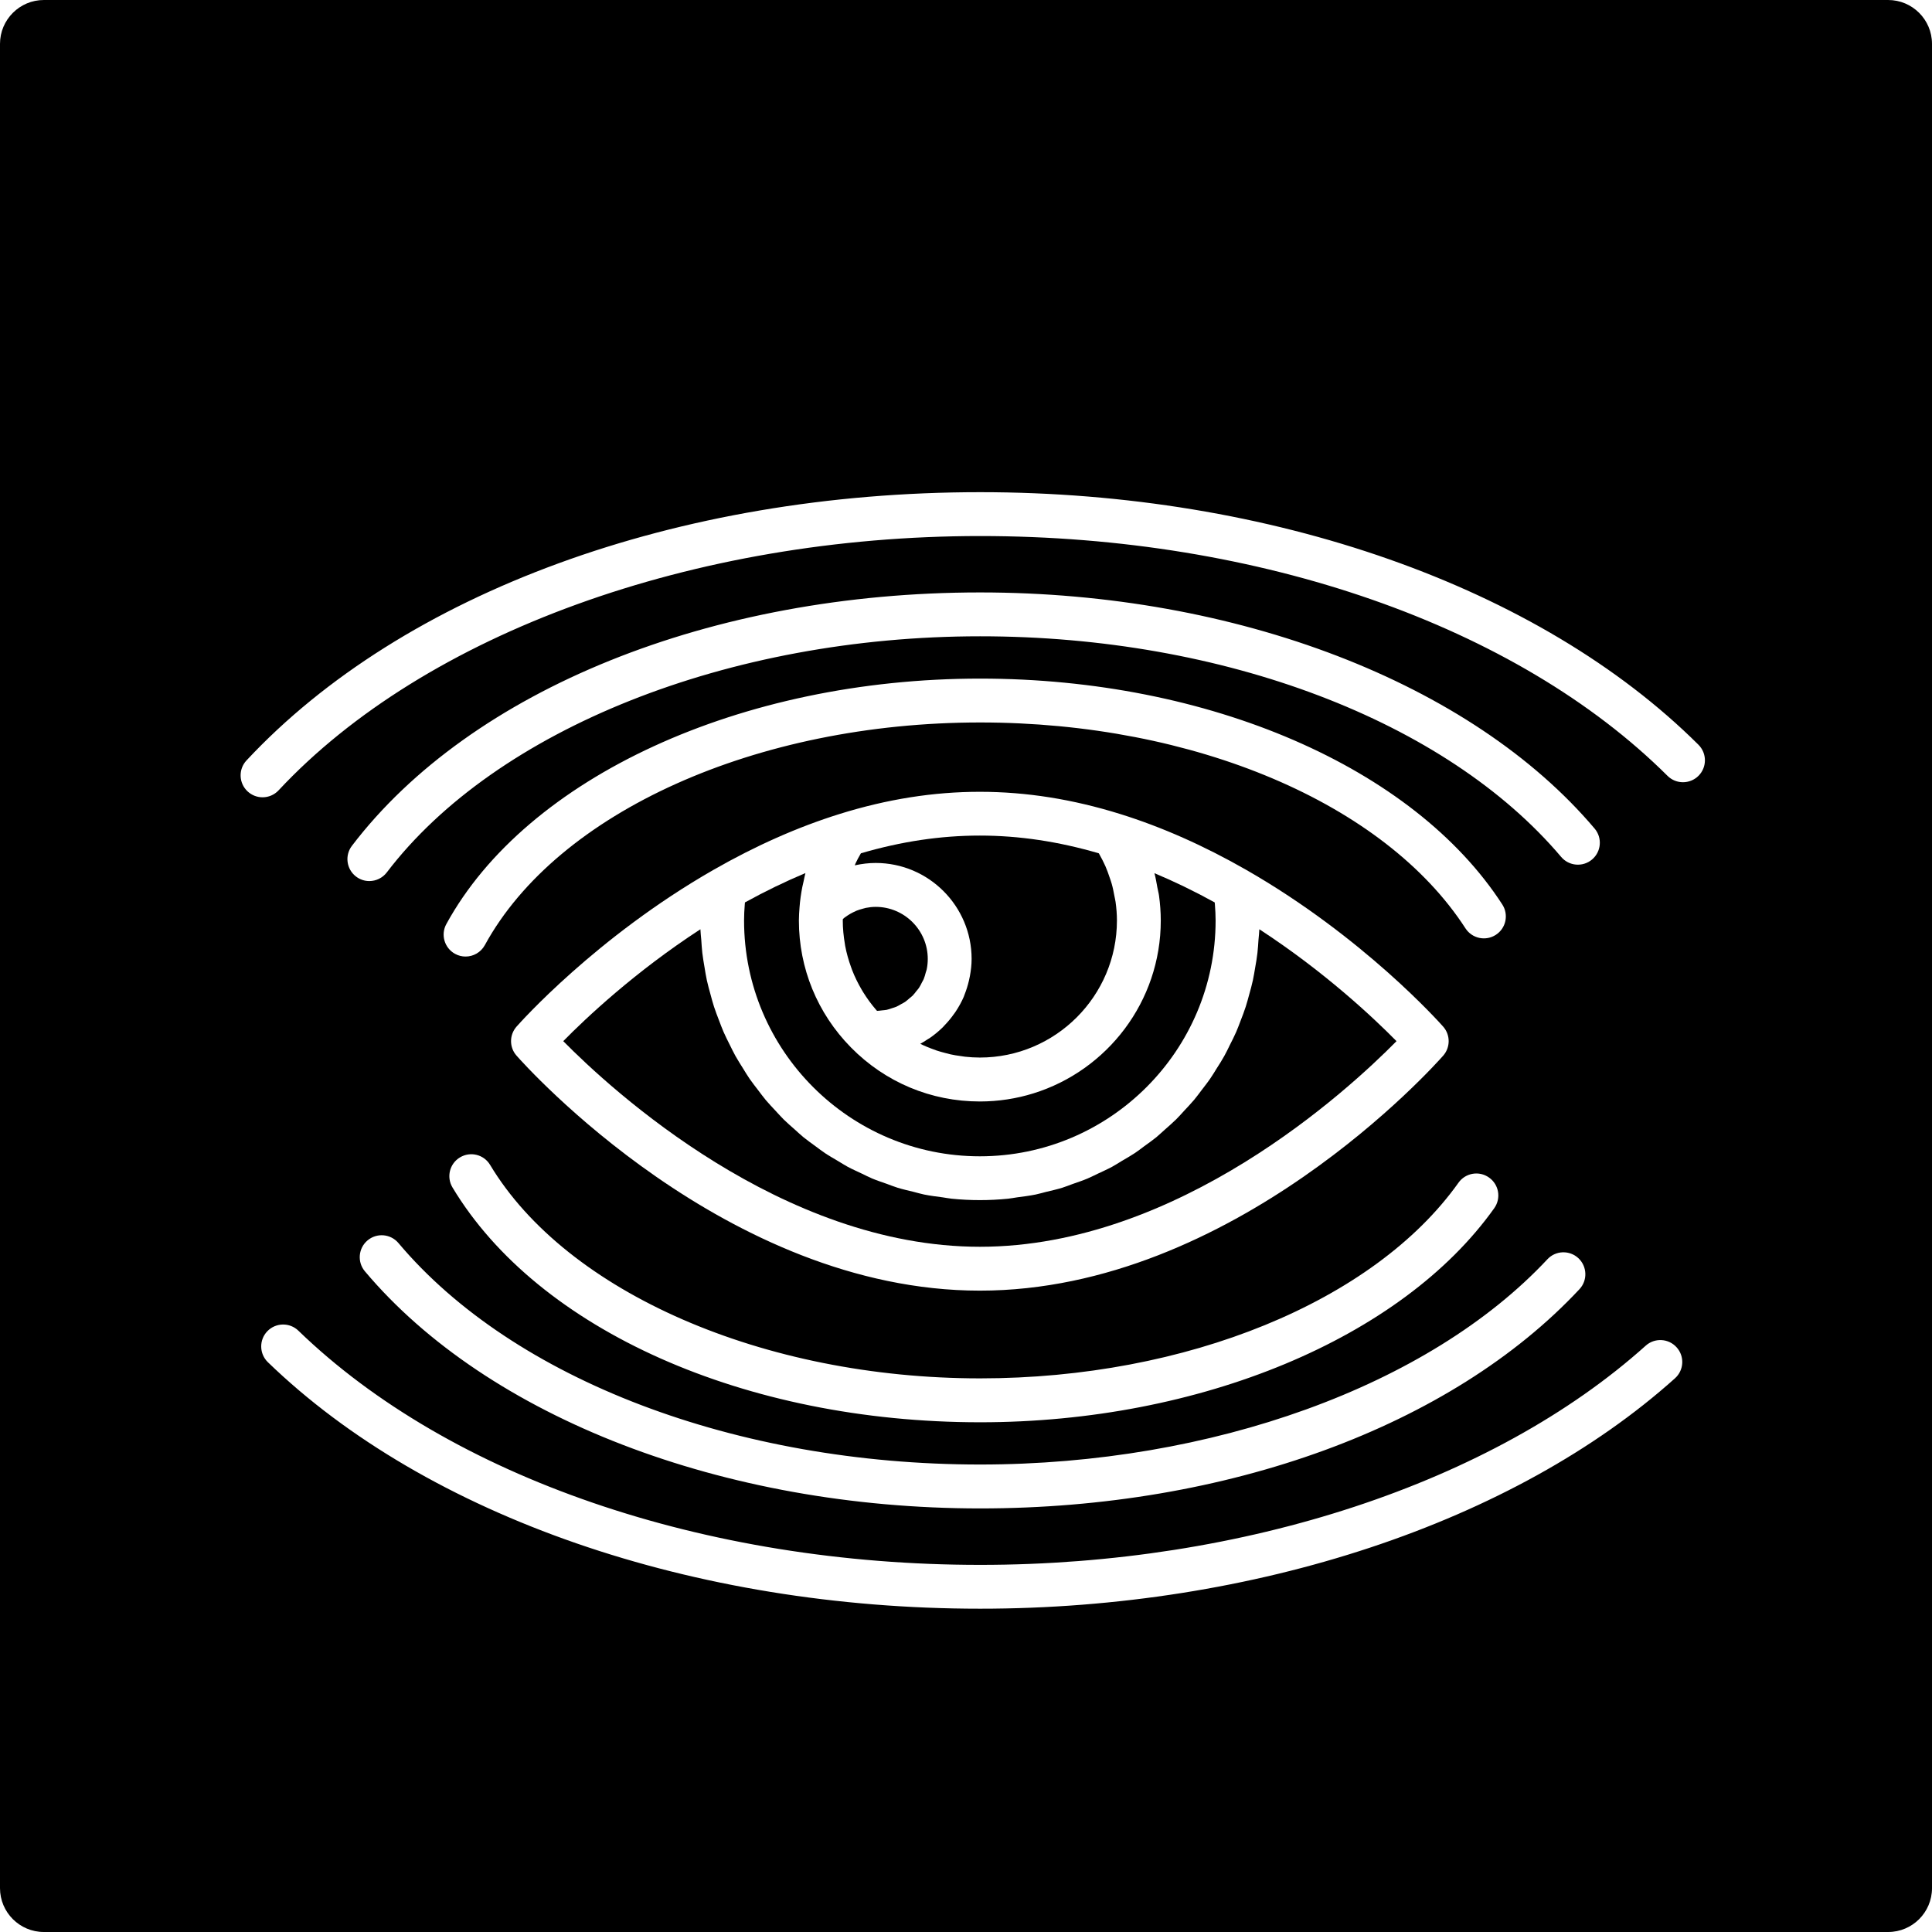 <?xml version="1.0" encoding="iso-8859-1"?>
<!-- Generator: Adobe Illustrator 16.0.0, SVG Export Plug-In . SVG Version: 6.00 Build 0)  -->
<!DOCTYPE svg PUBLIC "-//W3C//DTD SVG 1.1//EN" "http://www.w3.org/Graphics/SVG/1.1/DTD/svg11.dtd">
<svg version="1.1" id="Capa_1" xmlns="http://www.w3.org/2000/svg" xmlns:xlink="http://www.w3.org/1999/xlink" x="0px" y="0px"
	 width="88.09px" height="88.09px" viewBox="0 0 88.09 88.09" style="enable-background:new 0 0 88.09 88.09;" xml:space="preserve"
	>
<g>
	<path d="M38.536,43.128c0.063,0.333,0.155,0.656,0.27,0.972c0.016,0.042,0.028,0.084,0.045,0.125
		c0.118,0.307,0.264,0.602,0.43,0.887c0.025,0.043,0.051,0.086,0.077,0.129c0.173,0.279,0.367,0.546,0.584,0.797
		c0.016,0.018,0.031,0.035,0.047,0.053c0.079-0.002,0.155-0.014,0.231-0.023c0.069-0.008,0.141-0.011,0.207-0.024
		c0.087-0.019,0.169-0.05,0.252-0.078c0.063-0.021,0.128-0.037,0.188-0.063c0.081-0.035,0.155-0.082,0.23-0.125
		c0.056-0.031,0.115-0.058,0.168-0.094c0.073-0.05,0.138-0.111,0.205-0.169c0.047-0.041,0.099-0.077,0.143-0.12
		c0.063-0.064,0.117-0.139,0.173-0.21c0.037-0.047,0.08-0.09,0.114-0.141c0.053-0.079,0.093-0.166,0.136-0.25
		c0.025-0.052,0.059-0.099,0.08-0.151c0.041-0.097,0.067-0.201,0.095-0.304c0.013-0.047,0.033-0.09,0.043-0.14
		c0.031-0.152,0.048-0.312,0.048-0.475c0-1.31-1.065-2.375-2.375-2.375c-0.153,0-0.304,0.018-0.451,0.047
		c-0.047,0.009-0.092,0.025-0.138,0.037c-0.099,0.026-0.196,0.056-0.291,0.094c-0.051,0.021-0.101,0.045-0.149,0.07
		c-0.087,0.043-0.171,0.091-0.252,0.145c-0.047,0.031-0.093,0.062-0.138,0.096c-0.027,0.021-0.051,0.046-0.077,0.068
		c-0.001,0.022-0.004,0.045-0.004,0.067c0,0.361,0.036,0.717,0.096,1.067C38.528,43.068,38.53,43.098,38.536,43.128z"/>
	<path d="M44.676,52.722c5.928,0,10.75-4.821,10.75-10.75c0-0.236-0.013-0.483-0.033-0.744c-0.002-0.026-0.006-0.055-0.008-0.082
		c-0.918-0.506-1.836-0.951-2.748-1.333c0.059,0.213,0.092,0.432,0.133,0.649c0.022,0.126,0.059,0.25,0.076,0.377
		c0.051,0.374,0.08,0.752,0.08,1.133c0,3.696-2.443,6.833-5.8,7.878c-0.774,0.242-1.599,0.372-2.45,0.372
		c-2.227,0-4.314-0.875-5.879-2.466c-1.529-1.555-2.371-3.609-2.371-5.784c0-0.206,0.015-0.407,0.03-0.609
		c0.022-0.307,0.067-0.612,0.125-0.915c0.018-0.091,0.04-0.18,0.061-0.27c0.027-0.124,0.049-0.248,0.082-0.37
		c-0.913,0.383-1.835,0.83-2.757,1.337c-0.002,0.026-0.006,0.056-0.008,0.082c-0.021,0.26-0.033,0.507-0.033,0.744
		C33.926,47.9,38.749,52.722,44.676,52.722z"/>
	<path d="M63.674,47.472c-1.027-1.043-3.26-3.153-6.254-5.102c-0.005,0.162-0.027,0.319-0.039,0.479
		c-0.014,0.2-0.025,0.401-0.048,0.599c-0.026,0.226-0.063,0.448-0.103,0.669c-0.033,0.193-0.063,0.387-0.104,0.576
		c-0.048,0.222-0.108,0.437-0.168,0.652c-0.051,0.186-0.099,0.37-0.157,0.551c-0.068,0.215-0.15,0.422-0.23,0.631
		c-0.067,0.174-0.131,0.351-0.205,0.521c-0.09,0.206-0.191,0.404-0.293,0.604c-0.081,0.166-0.16,0.334-0.25,0.494
		c-0.108,0.196-0.229,0.385-0.35,0.573c-0.097,0.154-0.188,0.312-0.293,0.461c-0.127,0.187-0.268,0.362-0.404,0.541
		c-0.108,0.144-0.215,0.288-0.33,0.427c-0.146,0.172-0.303,0.336-0.457,0.502c-0.12,0.129-0.237,0.265-0.364,0.39
		c-0.162,0.159-0.334,0.308-0.505,0.459c-0.133,0.118-0.262,0.239-0.396,0.353c-0.179,0.145-0.365,0.275-0.551,0.41
		c-0.143,0.104-0.279,0.215-0.428,0.312c-0.191,0.127-0.395,0.242-0.594,0.359c-0.149,0.09-0.297,0.187-0.45,0.27
		c-0.207,0.111-0.425,0.207-0.638,0.308c-0.156,0.073-0.31,0.154-0.471,0.222c-0.222,0.094-0.451,0.17-0.68,0.25
		c-0.161,0.058-0.318,0.123-0.482,0.174c-0.242,0.074-0.492,0.13-0.742,0.19c-0.156,0.038-0.31,0.086-0.467,0.118
		c-0.281,0.057-0.568,0.092-0.854,0.13c-0.134,0.019-0.265,0.046-0.399,0.06c-0.424,0.043-0.854,0.065-1.29,0.065
		c-0.436,0-0.866-0.022-1.29-0.065c-0.138-0.014-0.271-0.043-0.406-0.061c-0.284-0.038-0.569-0.072-0.847-0.129
		c-0.163-0.033-0.32-0.082-0.48-0.122c-0.244-0.06-0.491-0.114-0.73-0.188c-0.167-0.051-0.326-0.117-0.49-0.176
		c-0.226-0.08-0.453-0.154-0.672-0.246c-0.163-0.068-0.319-0.151-0.479-0.227c-0.21-0.1-0.423-0.193-0.627-0.302
		c-0.158-0.085-0.308-0.185-0.462-0.275c-0.195-0.116-0.394-0.228-0.582-0.354c-0.15-0.1-0.292-0.211-0.438-0.318
		c-0.182-0.133-0.365-0.262-0.54-0.404c-0.141-0.115-0.271-0.24-0.407-0.361c-0.167-0.147-0.336-0.293-0.495-0.449
		c-0.13-0.128-0.25-0.266-0.375-0.4c-0.15-0.162-0.304-0.32-0.446-0.49c-0.118-0.142-0.227-0.291-0.338-0.437
		c-0.135-0.175-0.271-0.349-0.397-0.53c-0.105-0.152-0.2-0.312-0.299-0.472c-0.117-0.187-0.235-0.371-0.343-0.563
		c-0.092-0.164-0.172-0.334-0.256-0.502c-0.099-0.197-0.198-0.393-0.287-0.595c-0.076-0.174-0.141-0.354-0.209-0.53
		c-0.079-0.207-0.159-0.412-0.228-0.623c-0.06-0.183-0.108-0.371-0.159-0.558c-0.059-0.214-0.119-0.427-0.167-0.646
		c-0.042-0.191-0.072-0.387-0.104-0.58c-0.038-0.221-0.076-0.441-0.103-0.667c-0.022-0.198-0.034-0.399-0.048-0.601
		c-0.012-0.16-0.034-0.317-0.039-0.479c-3,1.951-5.228,4.058-6.254,5.101c2.206,2.235,9.963,9.376,18.998,9.376
		C53.727,56.847,61.471,49.708,63.674,47.472z"/>
	<path d="M39.926,39.347c2.412,0,4.375,1.962,4.375,4.375c0,0.27-0.032,0.53-0.079,0.787c-0.013,0.069-0.028,0.136-0.044,0.205
		c-0.05,0.212-0.113,0.418-0.192,0.618c-0.016,0.04-0.027,0.081-0.044,0.12c-0.1,0.229-0.221,0.448-0.357,0.655
		c-0.033,0.053-0.071,0.101-0.107,0.15c-0.117,0.165-0.245,0.32-0.385,0.466c-0.04,0.042-0.077,0.087-0.119,0.128
		c-0.178,0.172-0.368,0.33-0.572,0.471c-0.039,0.027-0.081,0.049-0.121,0.074c-0.105,0.068-0.209,0.139-0.32,0.196
		c0.043,0.021,0.086,0.042,0.129,0.062c0.121,0.056,0.244,0.106,0.368,0.153c0.082,0.031,0.164,0.062,0.247,0.091
		c0.131,0.043,0.264,0.08,0.397,0.114c0.081,0.021,0.161,0.043,0.243,0.062c0.147,0.033,0.297,0.056,0.447,0.076
		c0.07,0.011,0.141,0.024,0.211,0.031c0.223,0.024,0.447,0.038,0.674,0.038c3.446,0,6.25-2.804,6.25-6.25
		c0-0.284-0.023-0.565-0.062-0.844c-0.013-0.093-0.037-0.184-0.054-0.277c-0.035-0.184-0.069-0.368-0.121-0.548
		c-0.028-0.106-0.068-0.21-0.104-0.315c-0.055-0.162-0.111-0.323-0.18-0.48c-0.047-0.106-0.1-0.21-0.151-0.314
		c-0.048-0.096-0.103-0.189-0.153-0.284c-3.686-1.078-7.166-1.079-10.849-0.001c-0.046,0.081-0.094,0.162-0.137,0.245
		c-0.034,0.069-0.071,0.138-0.104,0.208c-0.015,0.031-0.024,0.063-0.038,0.094c0.007-0.002,0.015-0.001,0.021-0.002
		C39.301,39.385,39.612,39.347,39.926,39.347z"/>
	<path d="M2,88.09h84.09c1.104,0,2-0.896,2-2V2c0-1.104-0.896-2-2-2H2C0.896,0,0,0.896,0,2v84.09C0,87.193,0.895,88.09,2,88.09z
		 M76.372,62.843c-7.33,6.579-19.174,10.506-31.682,10.506c-13.062,0-25.202-4.202-32.476-11.239
		c-0.396-0.385-0.407-1.018-0.023-1.414c0.385-0.396,1.018-0.407,1.414-0.023c6.909,6.686,18.53,10.678,31.085,10.678
		c12.028,0,23.373-3.736,30.346-9.994c0.409-0.369,1.043-0.336,1.411,0.076C76.816,61.842,76.783,62.474,76.372,62.843z
		 M44.69,62.847c9.396,0,17.957-3.502,21.81-8.921c0.318-0.449,0.943-0.557,1.395-0.234c0.451,0.319,0.557,0.943,0.236,1.395
		c-4.217,5.93-13.417,9.762-23.44,9.762c-10.711,0-20.154-4.203-24.06-10.707c-0.284-0.474-0.131-1.088,0.343-1.371
		c0.475-0.285,1.088-0.131,1.372,0.342C25.841,58.934,34.822,62.847,44.69,62.847z M23.55,46.811
		c0.146-0.166,3.623-4.08,8.977-7.147c1.925-1.103,3.86-1.96,5.754-2.55c0.001,0,0.001,0,0.002-0.001
		c4.327-1.349,8.468-1.347,12.795,0.003c1.896,0.591,3.83,1.449,5.748,2.548c5.354,3.069,8.831,6.983,8.977,7.147
		c0.332,0.377,0.332,0.943,0,1.321c-0.385,0.438-9.554,10.715-21.125,10.715c-11.572,0-20.742-10.278-21.127-10.715
		C23.218,47.755,23.218,47.189,23.55,46.811z M68.202,42.625c-0.466,0.3-1.083,0.167-1.384-0.297
		c-3.688-5.702-12.373-9.387-22.128-9.387c-10.188,0-19.265,4.08-22.584,10.152c-0.183,0.333-0.525,0.521-0.879,0.521
		c-0.162,0-0.326-0.039-0.479-0.123c-0.484-0.265-0.663-0.873-0.398-1.357c3.66-6.695,13.441-11.193,24.34-11.193
		c10.417,0,19.763,4.043,23.809,10.301C68.798,41.706,68.666,42.325,68.202,42.625z M44.69,66.775
		c10.562,0,20.472-3.586,25.865-9.359c0.375-0.404,1.01-0.424,1.412-0.049c0.403,0.378,0.426,1.011,0.049,1.414
		c-5.846,6.26-16.062,9.996-27.326,9.996c-11.694,0-22.443-4.144-28.053-10.812c-0.355-0.422-0.301-1.053,0.122-1.409
		c0.423-0.356,1.053-0.301,1.409,0.122C23.408,62.906,33.57,66.775,44.69,66.775z M71.18,39.07
		c-5.248-6.204-15.397-10.058-26.49-10.058c-11.451,0-22.071,4.226-27.054,10.766c-0.197,0.258-0.495,0.394-0.797,0.394
		c-0.211,0-0.424-0.066-0.605-0.205c-0.438-0.334-0.523-0.962-0.189-1.401c5.431-7.127,16.407-11.554,28.646-11.554
		c11.665,0,22.399,4.126,28.017,10.768c0.356,0.421,0.304,1.052-0.118,1.409C72.167,39.546,71.536,39.492,71.18,39.07z
		 M11.24,34.671c7.145-7.658,19.649-12.23,33.45-12.23c13.263,0,25.505,4.305,32.751,11.516c0.392,0.39,0.394,1.023,0.004,1.415
		c-0.391,0.391-1.024,0.392-1.414,0.003c-6.879-6.846-18.596-10.934-31.341-10.934c-13.059,0-25.315,4.443-31.987,11.594
		c-0.197,0.211-0.464,0.318-0.731,0.318c-0.244,0-0.489-0.089-0.683-0.269C10.885,35.707,10.863,35.074,11.24,34.671z"/>
</g>
<g>
</g>
<g>
</g>
<g>
</g>
<g>
</g>
<g>
</g>
<g>
</g>
<g>
</g>
<g>
</g>
<g>
</g>
<g>
</g>
<g>
</g>
<g>
</g>
<g>
</g>
<g>
</g>
<g>
</g>
</svg>
